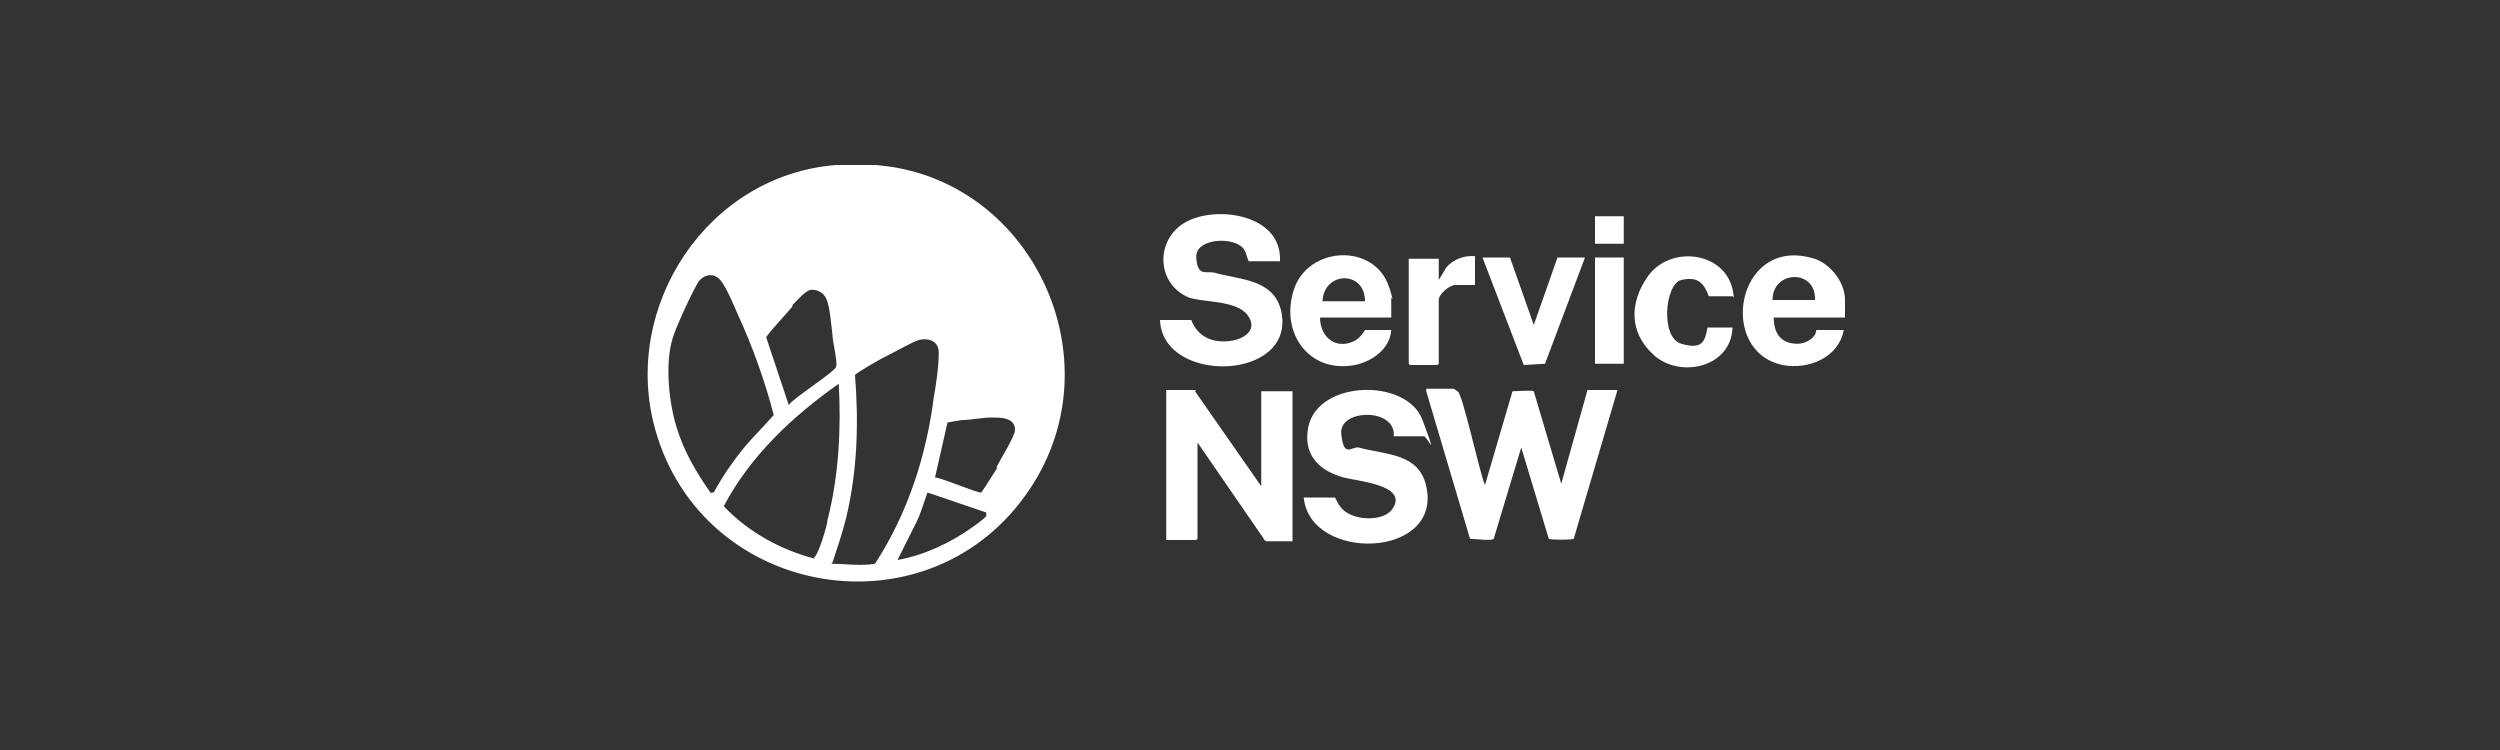 <?xml version="1.0" encoding="UTF-8"?>
<svg id="Layer_1" xmlns="http://www.w3.org/2000/svg" version="1.1" viewBox="0 0 200 60">
  <rect x="0" y="0" width="200" height="60" fill="#333333" stroke="none"/>
  <!-- Generator: Adobe Illustrator 30.0.0, SVG Export Plug-In . SVG Version: 2.1.1 Build 123)  -->
  <defs>
    <style>
      .st0 {
        fill: #fff;
      }
    </style>
  </defs>
  <g>
    <g>
      <path class="st0" d="M116.6,31.3c.4.1,1.8,6.7,2.2,7.5l2.2-7.5c.3,0,1.6-.1,1.7,0l2.2,7.4,2.1-7.5h2.4l-3.5,11.9c-.1.1-1.9.1-2,0l-2.2-7.3-2.2,7.3c-.1.2-1.6,0-1.9,0l-3.5-11.8c0,0,0-.2,0-.2.5,0,1.9,0,2.2,0Z"/>
      <path class="st0" d="M111.5,34.9c.2-2.3-4.4-2.2-4.2-.2s.8,1,1.4,1.1c2.1.6,4.8.4,5.4,3.1,1.3,5.8-9.3,6.1-9.8.9h2.5c0,0,.3.6.4.7.8,1.2,3.5,1.3,4.2.2,1.3-1.9-2.8-2.2-3.9-2.5-1.8-.5-3.1-1.6-2.9-3.6.3-4.2,7.9-4.5,9.2-1s.4,1.3.1,1.3h-2.5Z"/>
    </g>
    <g>
      <path class="st0" d="M95.6,31.3l5.3,7.6v-7.6h2.5v12h-2.1s-.2-.1-.2-.2l-5.3-7.7v7.7s-.1.1-.1.1h-2.4v-12h2.4Z"/>
      <path class="st0" d="M102.4,20.9h-2.5c-.2-.4-.2-.8-.5-1.1-.9-.9-3.8-.7-3.7.8s.7,1.1,1.4,1.2c2.1.6,4.8.5,5.4,3.1,1.2,5.6-9.5,5.9-9.7.7h2.5c.5,1.3,1.6,1.8,2.9,1.7s2.5-.9,1.6-2.1-3.6-1-4.7-1.4c-2.6-1.1-2.7-4.6-.3-6s7.7-.7,7.6,3Z"/>
    </g>
    <g>
      <path class="st0" d="M111.4,23.9c0,0-.2-.8-.3-1-1.2-3.5-6.5-3.2-7.6.3-1.1,3.4,1.2,6.7,4.9,6,1.4-.3,2.8-1.3,2.9-2.8h-2.1c0,0-.4.7-.9.9-1.5.7-2.7-.4-2.7-1.9h5.7v-1.6ZM105.8,24.1c.1-2.4,3.4-2.5,3.4,0h-3.4Z"/>
      <path class="st0" d="M147.6,24c0-1.5-1.3-3.1-2.8-3.4-5.9-1.5-7.4,7.5-2.2,8.6,2.1.4,4.5-.6,4.9-2.8h-2.2s0,.3-.2.5c-.3.4-.9.6-1.3.6-1.3,0-1.9-.8-1.9-2.1h5.7v-1.4ZM145.2,24h-3.4c0-2.4,3.5-2.5,3.4,0Z"/>
      <path class="st0" d="M138.6,23.7h-1.9c-.4-1.1-.9-1.6-2.2-1.3s-1.7,4.6,0,5.1,1.9-.2,2.1-1.3h2c-.1,3.2-4.2,4.1-6.3,2.2s-1.8-4.3-.6-6.1c1.8-2.9,6.8-2.2,7,1.5Z"/>
      <polygon class="st0" points="120.8 20.6 122.7 26 124.6 20.6 126.8 20.6 123.6 29.1 121.9 29.2 118.6 20.6 120.8 20.6"/>
      <path class="st0" d="M118,20.5v2.3h-1.6c-.4,0-1.3.7-1.3,1.2v5.1s-.1.1-.1.1h-2.2s-.1-.1-.1-.1v-8.4h2.4v1.7l.6-1c.6-.7,1.5-1,2.4-.9Z"/>
      <g>
        <rect class="st0" x="127.6" y="20.6" width="2.3" height="8.5"/>
        <rect class="st0" x="127.6" y="17.3" width="2.3" height="2.2"/>
      </g>
    </g>
  </g>
  <path class="st0" d="M69.9,13.2c-.8,0-2.2,0-3,0-10.3.8-17.2,11.3-14.5,21.1,3.8,13.7,22.1,16.7,30,4.8,7-10.5,0-25-12.4-25.9ZM63.4,24.4c.3-.3,1-1.1,1.4-1.2.5-.1,1.1.2,1.3.7.3.6.4,2.2.5,2.9,0,.5.4,2.1.3,2.5,0,.4-3.4,2.5-3.8,3.1l-1.8-5.4c0-.2,1.9-2.2,2.1-2.5ZM56.9,39.5c-1.2-1.7-2.2-3.4-2.8-5.4-.6-2-.9-5-.3-7,.2-.8,1.7-4,2.1-4.6.5-.6,1.3-.7,1.8,0,.4.5,1,1.9,1.3,2.6,1.2,2.6,2.2,5.4,2.9,8.1-.7.8-1.5,1.6-2.2,2.4-1,1.2-1.9,2.5-2.6,3.8h-.2ZM65.2,44.7c-2.7-.7-5.3-2.1-7.3-4.2,2.1-4,5.5-7.2,9.2-9.8.2,3.6,0,7.4-.9,10.9,0,.4-.8,3-1.1,3ZM66.6,45c.4-1.2.8-2.4,1.1-3.6.9-3.8,1-7.6.7-11.4,0-.1,2.2-1.4,2.5-1.5.6-.3,2-1.1,2.6-1.3.8-.2,1.6.1,1.6,1,0,1.1-.2,2.5-.4,3.6-.6,4.7-2.1,9.3-4.7,13.3-1.2.2-2.3,0-3.5,0ZM78.9,41.3c-.2.2-.7.6-1,.8-1.8,1.3-3.9,2.3-6.1,2.7.5-1,1-2,1.5-3,.4-.8.6-1.6.9-2.4l4.7,1.6c0,0,0,.2,0,.2ZM79.8,37.4c-.2.3-1.2,1.9-1.3,2-.2.1-3.2-1.2-3.7-1.2l1-4.4s1.1-.2,1.2-.2c.7,0,1.6-.2,2.3-.2.8,0,1.9,0,1.9,1,0,.5-1.2,2.4-1.5,3Z"/>
</svg>